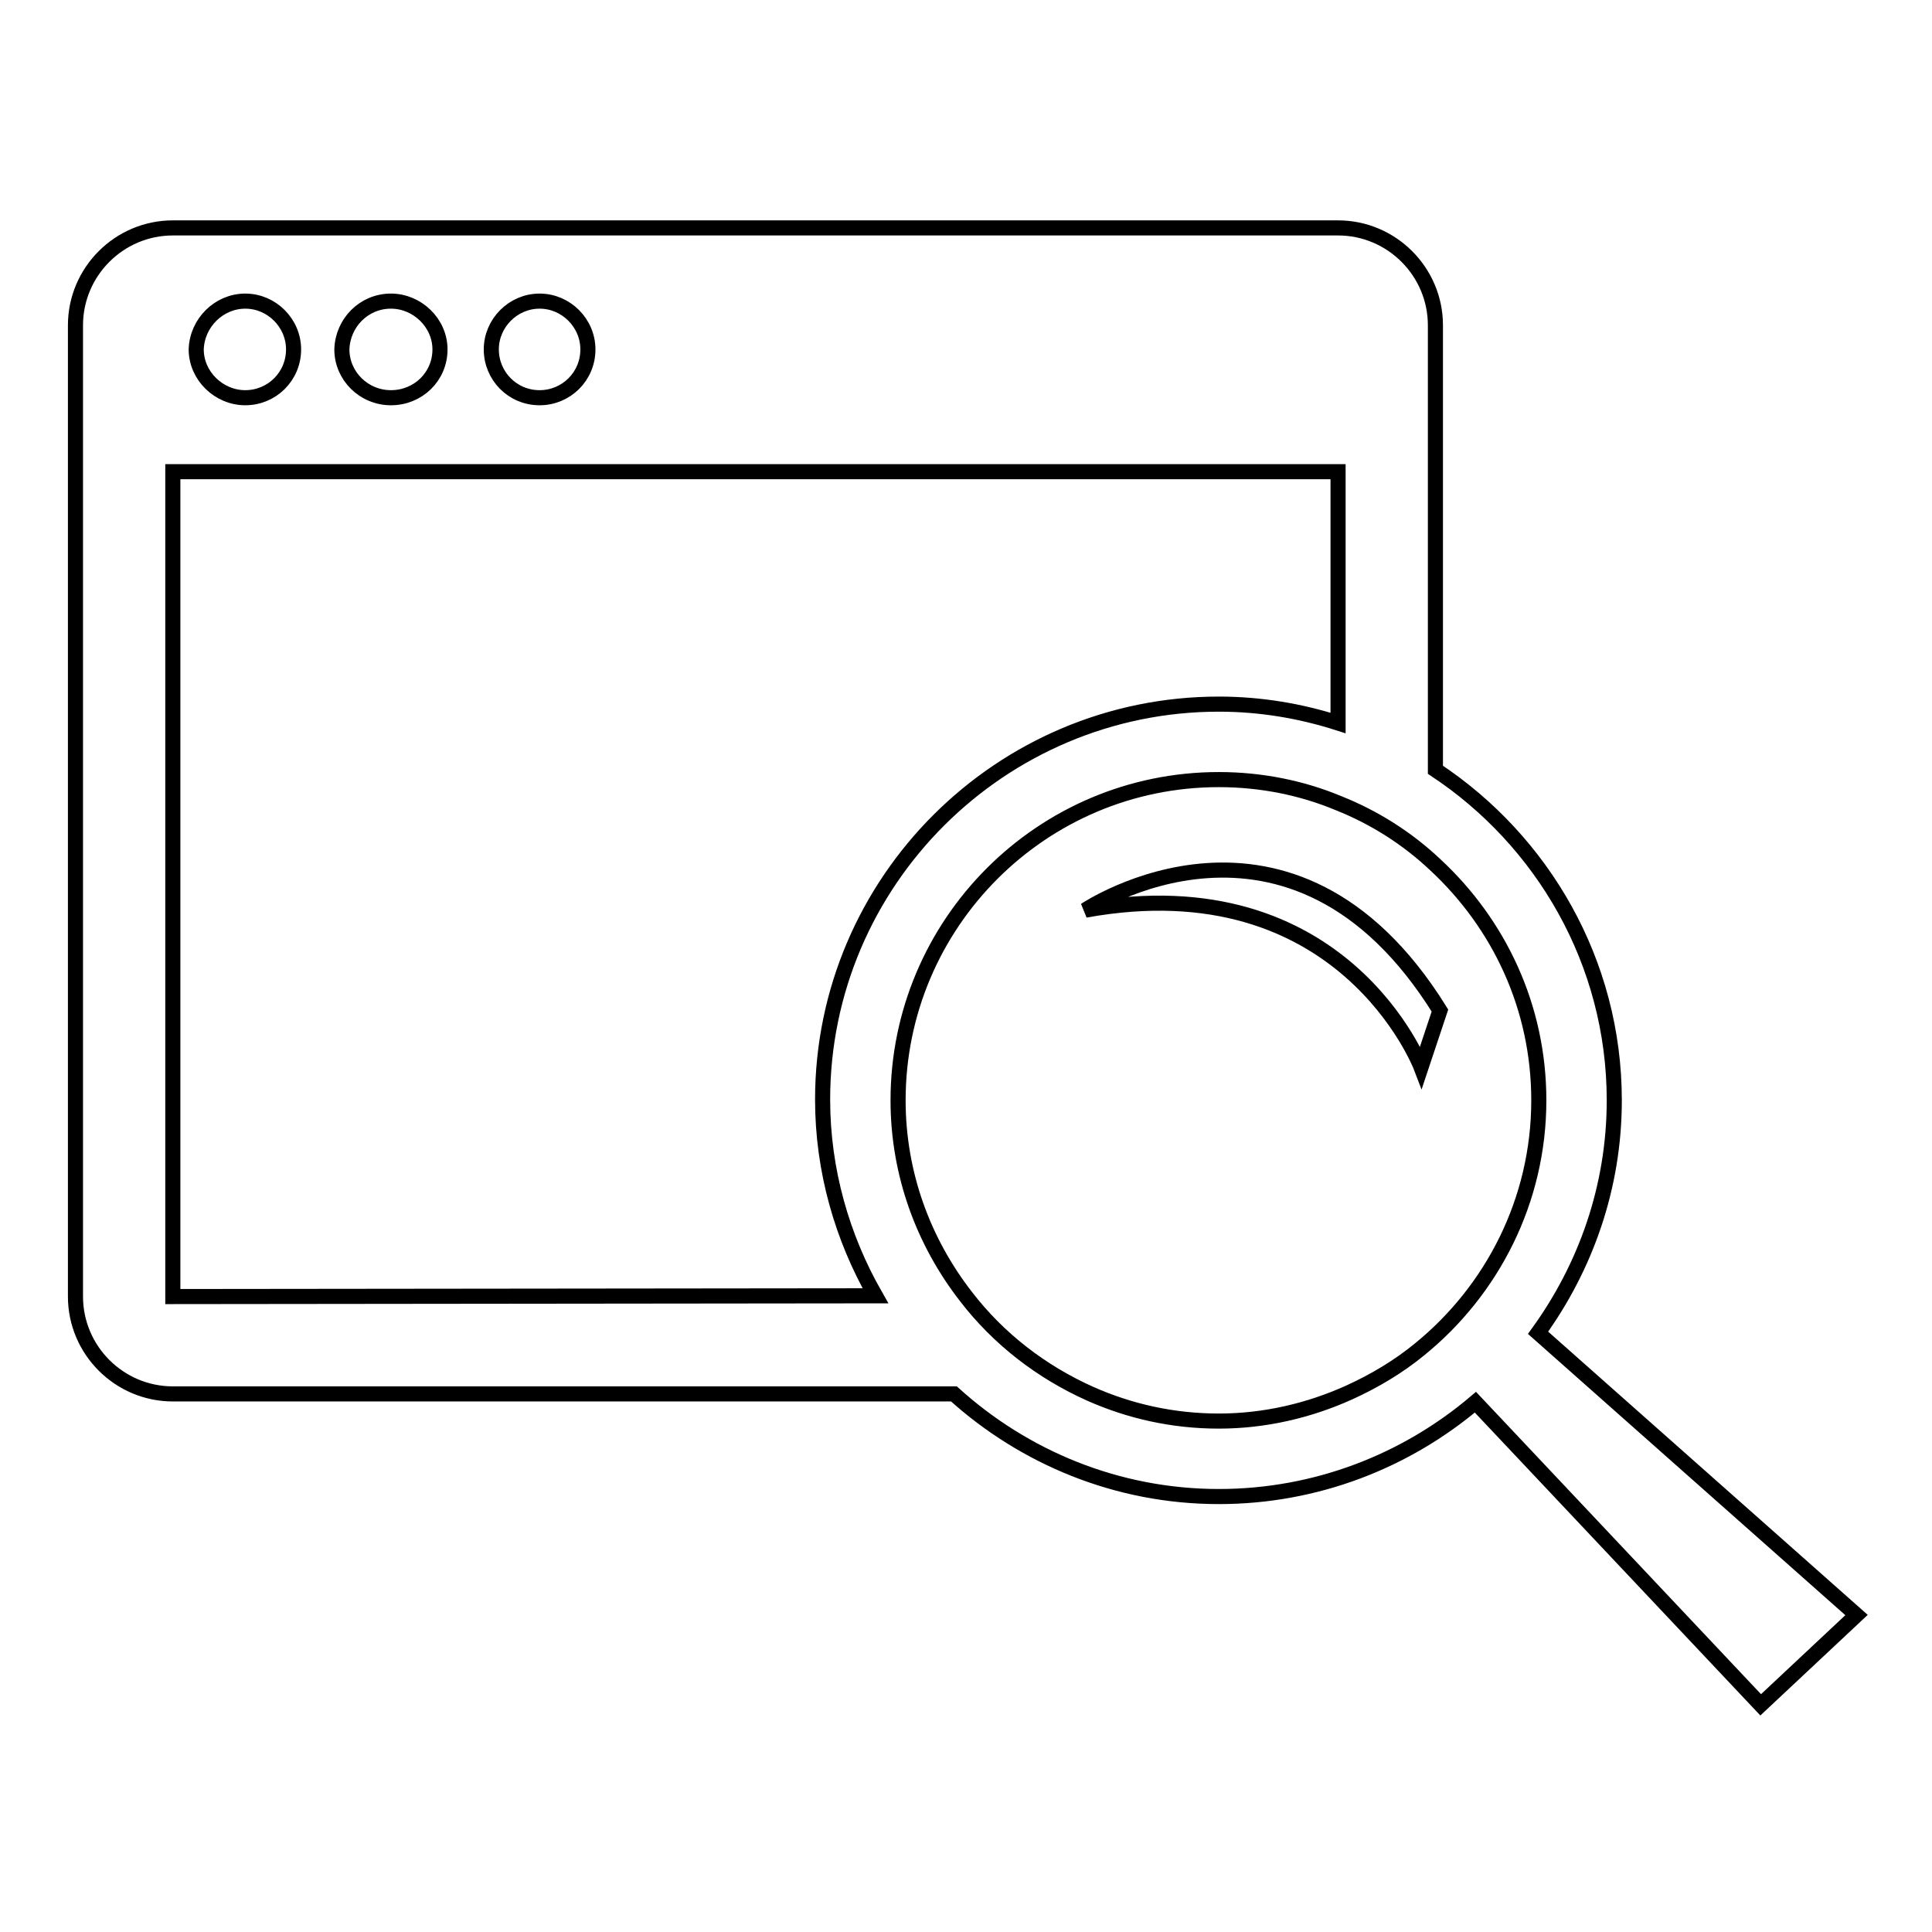<?xml version="1.0" encoding="utf-8"?>
<!-- Svg Vector Icons : http://www.onlinewebfonts.com/icon -->
<!DOCTYPE svg PUBLIC "-//W3C//DTD SVG 1.1//EN" "http://www.w3.org/Graphics/SVG/1.1/DTD/svg11.dtd">
<svg version="1.1" xmlns="http://www.w3.org/2000/svg" xmlns:xlink="http://www.w3.org/1999/xlink" x="0px" y="0px" viewBox="0 0 256 256" enable-background="new 0 0 256 256" xml:space="preserve">
<g><g><g><g><path stroke-width="2" fill-opacity="0" stroke="#000000"  d="M203.8,176.6c6.3-8.7,10.1-19.3,10.1-30.8c0-18.3-9.5-34.4-23.7-43.8V43.1c0-7.1-5.8-12.9-12.9-12.9H22.9C15.8,30.2,10,36,10,43.1v128.7c0,7.1,5.8,12.9,12.9,12.9h103.5c9.3,8.4,21.6,13.6,35.1,13.6c12.9,0,24.8-4.7,34-12.5l37.8,40.1L246,214L203.8,176.6z M71.5,39.9c3.5,0,6.4,2.9,6.4,6.4c0,3.6-2.9,6.4-6.4,6.4c-3.6,0-6.4-2.9-6.4-6.4C65.1,42.8,68,39.9,71.5,39.9z M51.8,39.9c3.5,0,6.5,2.9,6.5,6.4c0,3.6-2.9,6.4-6.5,6.4c-3.6,0-6.5-2.9-6.5-6.4C45.4,42.8,48.2,39.9,51.8,39.9z M32.5,39.9c3.5,0,6.4,2.9,6.4,6.4c0,3.6-2.9,6.4-6.4,6.4c-3.5,0-6.5-2.9-6.5-6.4C26.1,42.8,29,39.9,32.5,39.9z M22.9,171.8L22.9,171.8V62.5h154.4v33.3c-5-1.6-10.3-2.5-15.8-2.5c-28.9,0-52.5,23.5-52.5,52.4c0,9.4,2.6,18.3,7,26L22.9,171.8L22.9,171.8z M188.1,178.8c-2.8,2.3-6,4.2-9.3,5.7c-5.3,2.4-11.2,3.8-17.3,3.8c-6.1,0-11.8-1.3-17-3.6c-6.5-2.9-12.2-7.3-16.5-12.9c-5.6-7.2-9-16.2-9-26c0-23.4,19-42.5,42.5-42.5c5.6,0,11,1.1,15.8,3.1c4.8,1.9,9.2,4.7,12.9,8.2c8.4,7.8,13.7,18.8,13.7,31.2C203.9,159.1,197.7,171,188.1,178.8z"/><path stroke-width="2" fill-opacity="0" stroke="#000000"  d="M143.8,120.6c34.2-6.2,44.5,20.8,44.5,20.8l2.5-7.5C171.1,102.2,143.8,120.6,143.8,120.6z"/></g></g><g></g><g></g><g></g><g></g><g></g><g></g><g></g><g></g><g></g><g></g><g></g><g></g><g></g><g></g><g></g></g></g>
</svg>